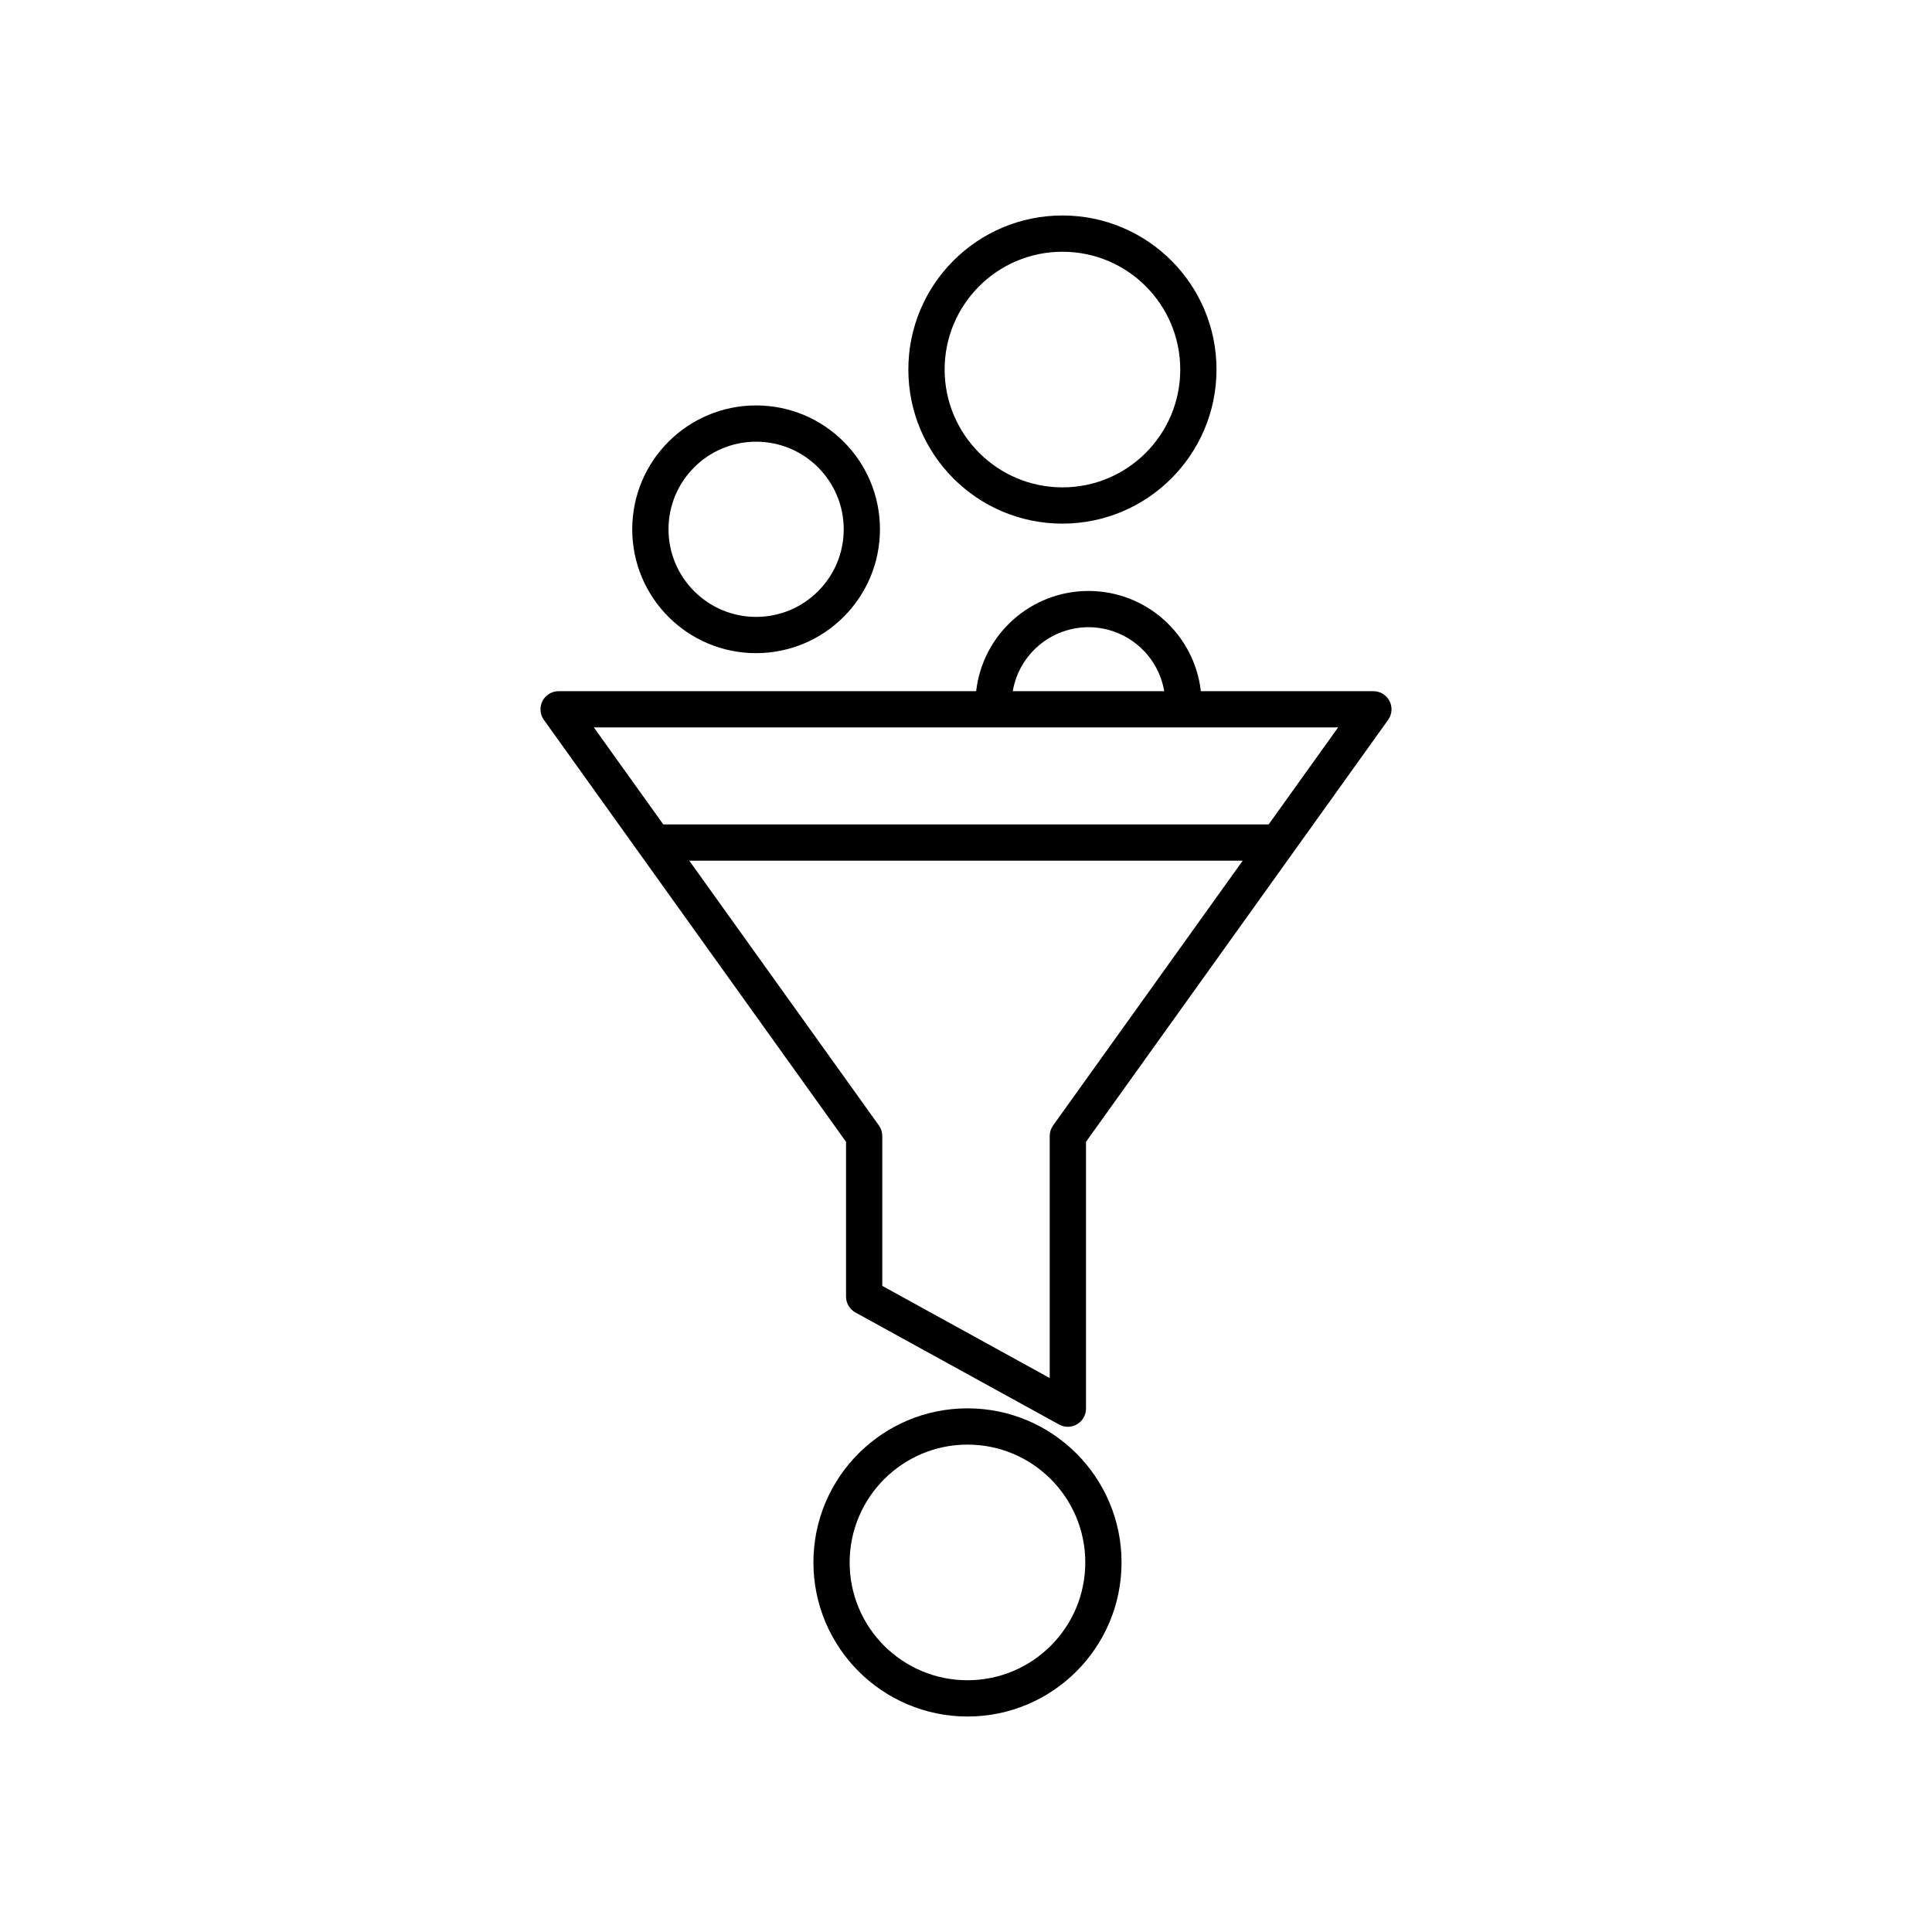 <?xml version="1.0" encoding="utf-8"?>
<!-- Generator: Adobe Illustrator 16.0.0, SVG Export Plug-In . SVG Version: 6.00 Build 0)  -->
<!DOCTYPE svg PUBLIC "-//W3C//DTD SVG 1.1//EN" "http://www.w3.org/Graphics/SVG/1.1/DTD/svg11.dtd">
<svg version="1.1" id="Livello_1" xmlns="http://www.w3.org/2000/svg" xmlns:xlink="http://www.w3.org/1999/xlink" x="0px" y="0px"
	 width="90.96px" height="90.96px" viewBox="0 0 90.96 90.96" enable-background="new 0 0 90.96 90.96" xml:space="preserve">
<g>
	<path d="M25.541,33.005c-0.146,0.284-0.121,0.626,0.065,0.886l14.226,19.867v7.286c0,0.313,0.169,0.598,0.441,0.748l9.59,5.276
		c0.265,0.146,0.586,0.142,0.846-0.013c0.26-0.153,0.42-0.433,0.42-0.734V53.758l14.225-19.866c0.187-0.261,0.213-0.603,0.065-0.887
		c-0.146-0.285-0.438-0.464-0.759-0.463h-8.123c-0.309-2.689-2.584-4.719-5.29-4.719s-4.981,2.03-5.289,4.719H26.299
		C25.979,32.541,25.687,32.72,25.541,33.005z M49.581,52.987c-0.104,0.146-0.16,0.317-0.16,0.496v11.396l-7.883-4.339v-7.057
		c0-0.179-0.055-0.351-0.159-0.496l-8.927-12.465h26.055L49.581,52.987z M51.247,29.529c1.764,0.004,3.269,1.274,3.566,3.012h-7.132
		C47.979,30.803,49.484,29.532,51.247,29.529z M62.999,34.248l-3.27,4.566h-28.5l-3.27-4.566H62.999z"/>
	<path d="M57.274,17.399c0-4.006-3.247-7.254-7.254-7.254c-4.006,0-7.254,3.248-7.254,7.254c0,4.007,3.248,7.254,7.254,7.254
		C54.025,24.649,57.27,21.404,57.274,17.399z M44.474,17.399c0-3.063,2.483-5.547,5.547-5.547c3.063,0,5.546,2.484,5.546,5.547
		s-2.483,5.547-5.546,5.547C46.958,22.943,44.478,20.461,44.474,17.399z"/>
	<path d="M41.429,24.92c0-3.221-2.611-5.832-5.832-5.832s-5.831,2.611-5.831,5.832s2.61,5.831,5.831,5.831
		C38.817,30.748,41.426,28.14,41.429,24.92z M31.474,24.92c0-2.278,1.846-4.125,4.124-4.125s4.125,1.847,4.125,4.125
		c0,2.278-1.847,4.124-4.125,4.124C33.321,29.042,31.476,27.197,31.474,24.92z"/>
	<path d="M45.549,80.815c4.007,0,7.254-3.248,7.254-7.254s-3.247-7.255-7.254-7.255c-4.005,0-7.253,3.249-7.253,7.255
		C38.3,77.566,41.545,80.809,45.549,80.815z M45.549,68.013c3.063,0,5.547,2.484,5.547,5.548s-2.483,5.546-5.547,5.546
		s-5.547-2.482-5.547-5.546C40.006,70.498,42.487,68.016,45.549,68.013z"/>
</g>
</svg>
